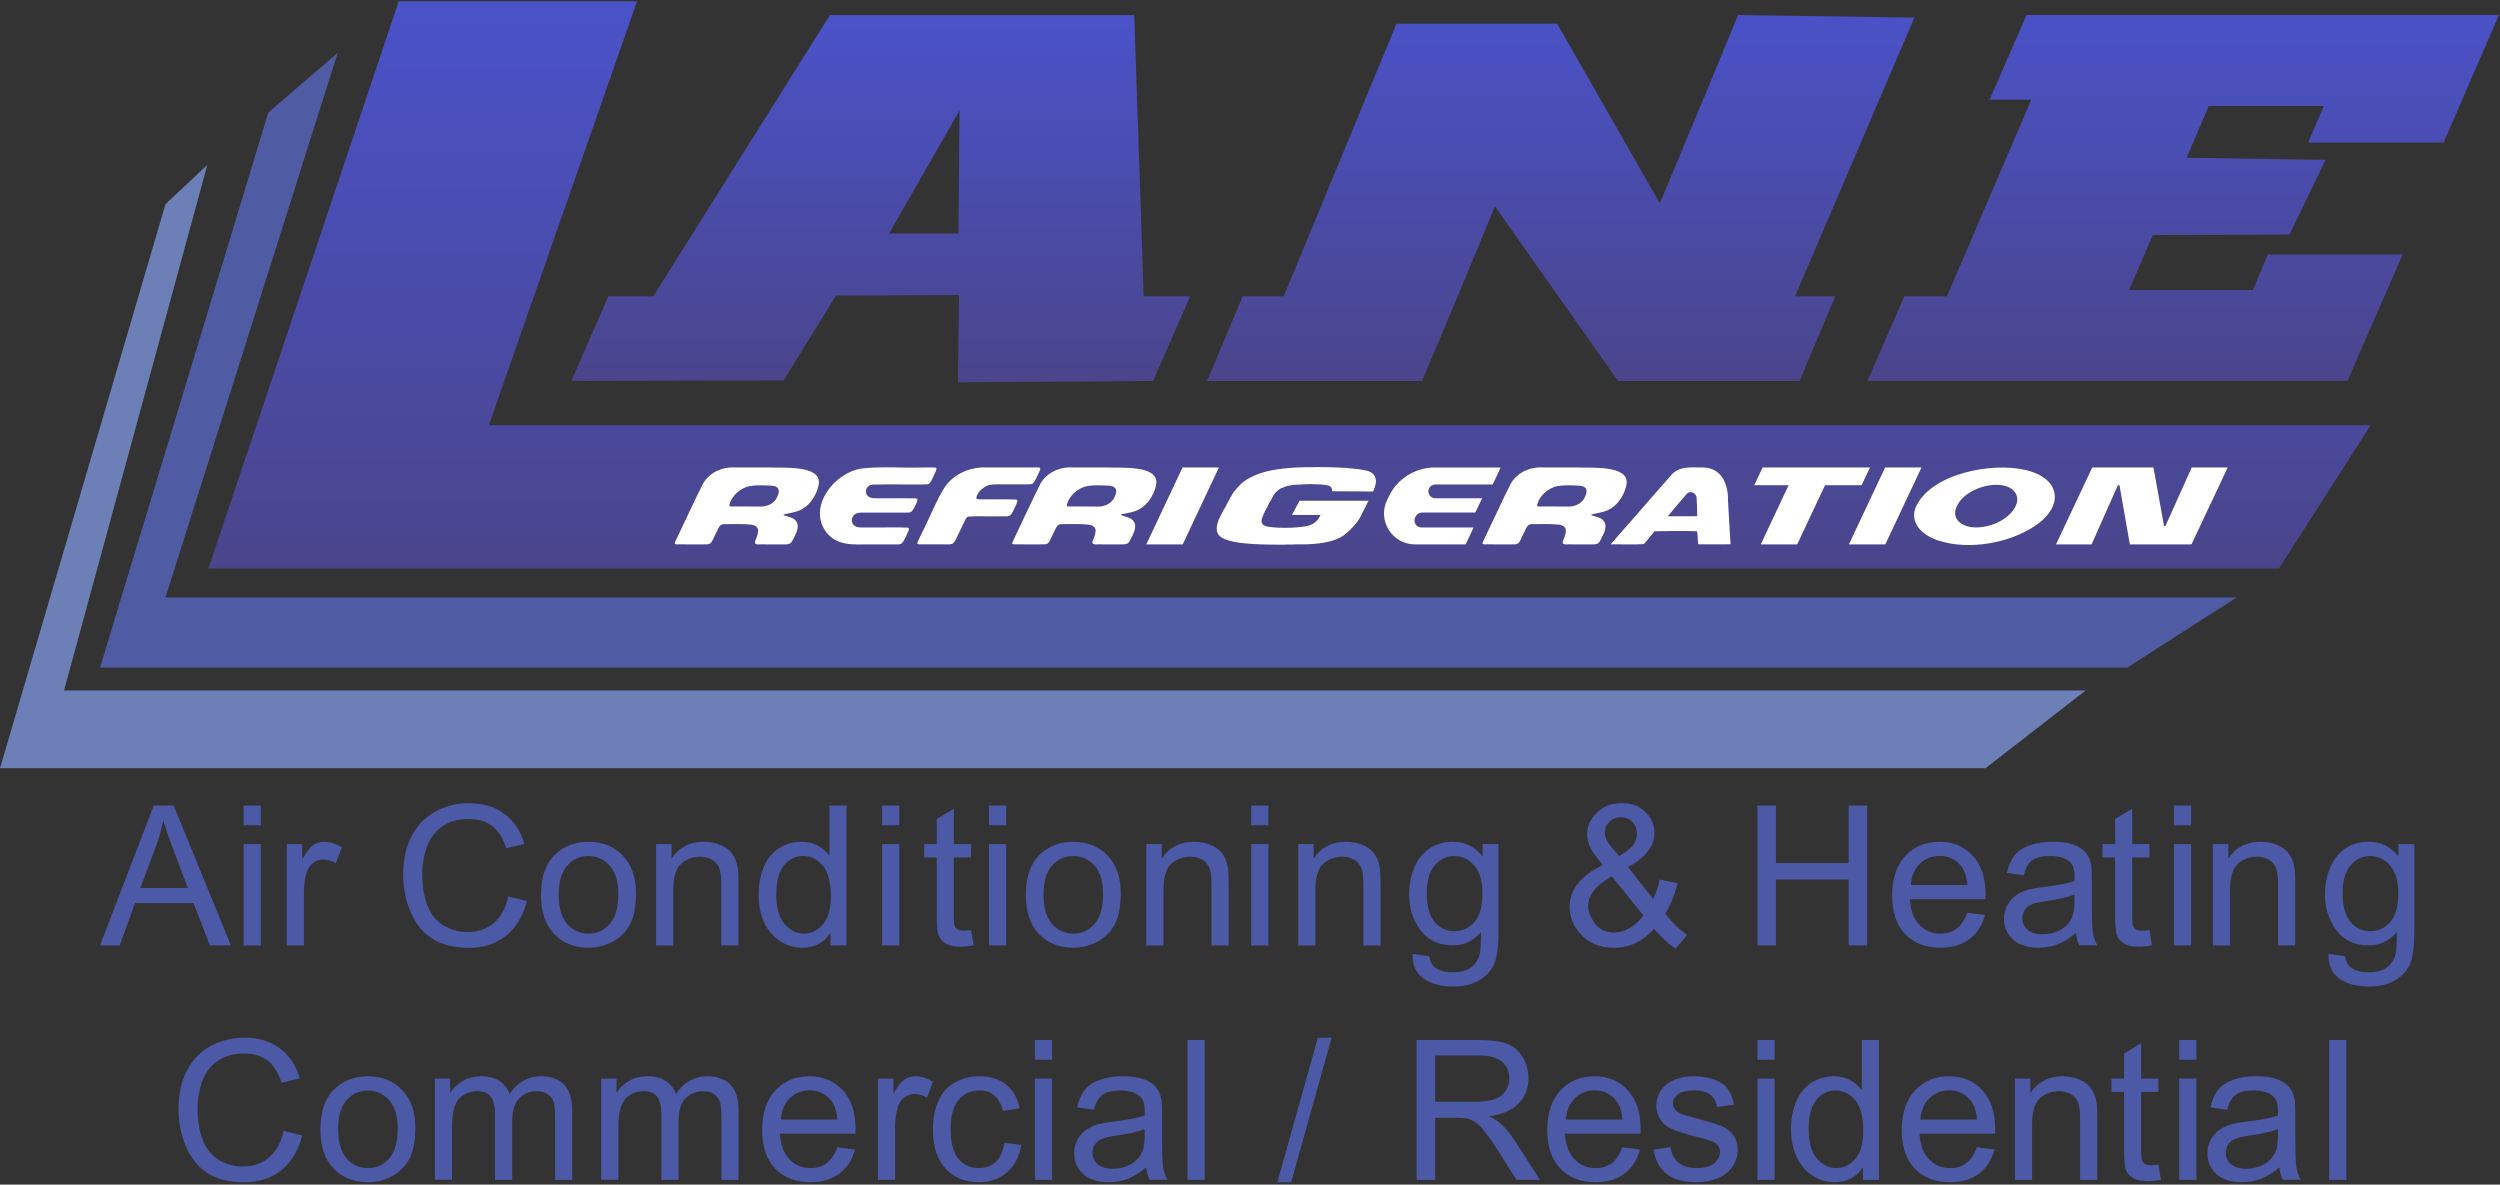 <?xml version="1.0" encoding="UTF-8"?> <svg xmlns="http://www.w3.org/2000/svg" width="937" height="444" viewBox="0 0 937 444" fill="none"><rect x="0" y="0" width="937" height="444" fill="#333333" stroke="none"/><g clip-path="url(#clip0_2_70)"><path d="M425.11 5.64L428.66 111.04H446.09L432.2 142.78C407.82 142.96 383.44 143.13 359.05 143.31L359.43 110.59C344.06 110.65 328.7 110.72 313.33 110.78C306.79 121.38 300.25 131.99 293.71 142.59C267.18 142.65 240.65 142.72 214.13 142.78L228.02 111.04H244.86C266.92 75.91 288.98 40.77 311.05 5.64H425.11ZM359.62 41.45L333.21 87.53H359.24C359.37 72.17 359.49 56.81 359.62 41.45Z" fill="url(#paint0_linear_2_70)"></path><path d="M452.38 142.79L465.76 111.05H481.14C495.24 77 509.33 42.94 523.43 8.89H583.62C596.44 31.32 609.26 53.75 622.09 76.18L638.32 37.39L651.42 5.65C673.46 5.97 695.49 6.29 717.53 6.6L672.78 111.05H687.87L674.49 142.79H606.44L560.31 77.35L546.36 111.05L532.98 142.79H452.4H452.38Z" fill="url(#paint1_linear_2_70)"></path><path d="M936.57 5.64L915.89 53.44H865.07L870.98 39.72H827.83L819.56 59.12C836.91 59.39 854.26 59.65 871.62 59.92C867.11 69.25 862.6 78.59 858.1 87.92C841.02 87.99 823.94 88.05 806.86 88.12L797.99 108.69H844.38L849.99 95.36H900.52L879.83 142.77H699.89L713.78 111.03H729.73L761.34 37.36H745.68L759.57 5.62H936.56L936.57 5.64Z" fill="url(#paint2_linear_2_70)"></path><path d="M37.49 354.34L57.62 301.91H65.09L86.55 354.34H78.65L72.53 338.46H50.61L44.85 354.34H37.48H37.49ZM52.62 332.81H70.39L64.92 318.29C63.25 313.88 62.01 310.26 61.2 307.42C60.53 310.78 59.59 314.12 58.37 317.43L52.61 332.81H52.62Z" fill="#4C59A7"></path><path d="M91.32 309.31V301.91H97.76V309.31H91.32ZM91.32 354.34V316.36H97.76V354.34H91.32Z" fill="#4C59A7"></path><path d="M107.48 354.34V316.36H113.27V322.12C114.75 319.43 116.11 317.65 117.36 316.79C118.61 315.93 119.99 315.5 121.49 315.5C123.66 315.5 125.86 316.19 128.11 317.57L125.89 323.54C124.32 322.61 122.74 322.15 121.17 322.15C119.76 322.15 118.5 322.57 117.38 323.42C116.26 324.27 115.46 325.44 114.98 326.94C114.26 329.23 113.91 331.73 113.91 334.45V354.33H107.47L107.48 354.34Z" fill="#4C59A7"></path><path d="M190.52 335.96L197.46 337.71C196.01 343.41 193.39 347.75 189.61 350.75C185.83 353.75 181.21 355.24 175.75 355.24C170.29 355.24 165.5 354.09 161.96 351.79C158.42 349.49 155.73 346.16 153.88 341.79C152.03 337.42 151.11 332.74 151.11 327.74C151.11 322.28 152.15 317.52 154.24 313.45C156.33 309.38 159.29 306.3 163.14 304.19C166.99 302.08 171.23 301.03 175.85 301.03C181.1 301.03 185.51 302.37 189.08 305.04C192.65 307.71 195.15 311.47 196.55 316.3L189.72 317.91C188.5 314.1 186.74 311.32 184.43 309.58C182.12 307.84 179.21 306.97 175.7 306.97C171.67 306.97 168.3 307.94 165.6 309.87C162.9 311.8 160.99 314.39 159.9 317.65C158.81 320.91 158.25 324.26 158.25 327.72C158.25 332.18 158.9 336.07 160.2 339.4C161.5 342.73 163.52 345.21 166.26 346.86C169 348.51 171.97 349.33 175.16 349.33C179.05 349.33 182.34 348.21 185.03 345.97C187.72 343.73 189.55 340.4 190.5 335.99L190.52 335.96Z" fill="#4C59A7"></path><path d="M202.79 335.35C202.79 328.32 204.74 323.11 208.65 319.72C211.92 316.91 215.9 315.5 220.59 315.5C225.81 315.5 230.08 317.21 233.39 320.63C236.7 324.05 238.36 328.78 238.36 334.81C238.36 339.7 237.63 343.54 236.16 346.34C234.69 349.14 232.56 351.32 229.76 352.87C226.96 354.42 223.9 355.19 220.59 355.19C215.27 355.19 210.98 353.49 207.7 350.08C204.42 346.67 202.78 341.76 202.78 335.35H202.79ZM209.4 335.35C209.4 340.21 210.46 343.86 212.58 346.28C214.7 348.7 217.37 349.91 220.59 349.91C223.81 349.91 226.44 348.69 228.56 346.26C230.68 343.83 231.74 340.12 231.74 335.14C231.74 330.44 230.67 326.89 228.54 324.47C226.41 322.05 223.75 320.84 220.58 320.84C217.41 320.84 214.69 322.04 212.57 324.45C210.45 326.86 209.39 330.49 209.39 335.36L209.4 335.35Z" fill="#4C59A7"></path><path d="M245.91 354.34V316.36H251.7V321.76C254.49 317.59 258.52 315.5 263.79 315.5C266.08 315.5 268.18 315.91 270.1 316.73C272.02 317.55 273.46 318.63 274.41 319.97C275.36 321.31 276.03 322.89 276.41 324.73C276.65 325.92 276.77 328.01 276.77 330.99V354.34H270.33V331.24C270.33 328.62 270.08 326.66 269.58 325.36C269.08 324.06 268.19 323.02 266.92 322.25C265.65 321.48 264.15 321.09 262.43 321.09C259.69 321.09 257.32 321.96 255.33 323.7C253.34 325.44 252.34 328.74 252.34 333.61V354.35H245.9L245.91 354.34Z" fill="#4C59A7"></path><path d="M311.29 354.34V349.55C308.88 353.32 305.34 355.2 300.67 355.2C297.64 355.2 294.86 354.37 292.32 352.7C289.78 351.03 287.81 348.7 286.42 345.71C285.03 342.72 284.33 339.28 284.33 335.39C284.33 331.5 284.96 328.16 286.23 325.07C287.5 321.98 289.39 319.62 291.92 317.97C294.45 316.32 297.27 315.5 300.4 315.5C302.69 315.5 304.73 315.98 306.52 316.95C308.31 317.92 309.76 319.17 310.88 320.72V301.91H317.28V354.34H311.31H311.29ZM290.94 335.38C290.94 340.24 291.97 343.88 294.02 346.29C296.07 348.7 298.49 349.9 301.28 349.9C304.07 349.9 306.48 348.75 308.45 346.45C310.42 344.15 311.4 340.64 311.4 335.92C311.4 330.72 310.4 326.91 308.4 324.48C306.4 322.05 303.93 320.83 301 320.83C298.07 320.83 295.75 322 293.83 324.33C291.91 326.66 290.95 330.35 290.95 335.38H290.94Z" fill="#4C59A7"></path><path d="M330.63 309.31V301.91H337.07V309.31H330.63ZM330.63 354.34V316.36H337.07V354.34H330.63Z" fill="#4C59A7"></path><path d="M363.97 348.58L364.9 354.27C363.09 354.65 361.47 354.84 360.04 354.84C357.7 354.84 355.89 354.47 354.6 353.73C353.31 352.99 352.41 352.02 351.88 350.82C351.35 349.62 351.09 347.08 351.09 343.22V321.37H346.37V316.36H351.09V306.95L357.49 303.09V316.36H363.96V321.37H357.49V343.58C357.49 345.42 357.6 346.6 357.83 347.12C358.06 347.64 358.43 348.06 358.94 348.37C359.45 348.68 360.19 348.83 361.14 348.83C361.86 348.83 362.8 348.75 363.97 348.58Z" fill="#4C59A7"></path><path d="M370.69 309.31V301.91H377.13V309.31H370.69ZM370.69 354.34V316.36H377.13V354.34H370.69Z" fill="#4C59A7"></path><path d="M384.49 335.35C384.49 328.32 386.44 323.11 390.35 319.72C393.62 316.91 397.6 315.5 402.29 315.5C407.51 315.5 411.78 317.21 415.09 320.63C418.4 324.05 420.06 328.78 420.06 334.81C420.06 339.7 419.33 343.54 417.86 346.34C416.39 349.14 414.26 351.32 411.46 352.87C408.66 354.42 405.6 355.19 402.29 355.19C396.97 355.19 392.68 353.49 389.4 350.08C386.12 346.67 384.48 341.76 384.48 335.35H384.49ZM391.11 335.35C391.11 340.21 392.17 343.86 394.29 346.28C396.41 348.7 399.08 349.91 402.3 349.91C405.52 349.91 408.15 348.69 410.27 346.26C412.39 343.83 413.45 340.12 413.45 335.14C413.45 330.44 412.38 326.89 410.25 324.47C408.12 322.05 405.46 320.84 402.29 320.84C399.12 320.84 396.4 322.04 394.28 324.45C392.16 326.86 391.1 330.49 391.1 335.36L391.11 335.35Z" fill="#4C59A7"></path><path d="M429.64 354.34V316.36H435.43V321.76C438.22 317.59 442.25 315.5 447.52 315.5C449.81 315.5 451.91 315.91 453.83 316.73C455.75 317.55 457.19 318.63 458.14 319.97C459.09 321.31 459.76 322.89 460.14 324.73C460.38 325.92 460.5 328.01 460.5 330.99V354.34H454.06V331.24C454.06 328.62 453.81 326.66 453.31 325.36C452.81 324.06 451.92 323.02 450.65 322.25C449.38 321.48 447.88 321.09 446.16 321.09C443.42 321.09 441.05 321.96 439.06 323.7C437.07 325.44 436.07 328.74 436.07 333.61V354.35H429.63L429.64 354.34Z" fill="#4C59A7"></path><path d="M468.96 309.31V301.91H475.4V309.31H468.96ZM468.96 354.34V316.36H475.4V354.34H468.96Z" fill="#4C59A7"></path><path d="M486.57 354.34V316.36H492.36V321.76C495.15 317.59 499.18 315.5 504.45 315.5C506.74 315.5 508.84 315.91 510.76 316.73C512.68 317.55 514.12 318.63 515.07 319.97C516.02 321.31 516.69 322.89 517.07 324.73C517.31 325.92 517.43 328.01 517.43 330.99V354.34H510.99V331.24C510.99 328.62 510.74 326.66 510.24 325.36C509.74 324.06 508.85 323.02 507.58 322.25C506.31 321.48 504.81 321.09 503.09 321.09C500.35 321.09 497.98 321.96 495.99 323.7C494 325.44 493 328.74 493 333.61V354.35H486.56L486.57 354.34Z" fill="#4C59A7"></path><path d="M529.43 357.48L535.69 358.41C535.95 360.34 536.68 361.75 537.87 362.63C539.47 363.82 541.65 364.42 544.41 364.42C547.39 364.42 549.69 363.82 551.31 362.63C552.93 361.44 554.03 359.77 554.6 357.62C554.93 356.31 555.09 353.56 555.06 349.36C552.25 352.67 548.74 354.33 544.55 354.33C539.33 354.33 535.29 352.45 532.43 348.68C529.57 344.91 528.14 340.4 528.14 335.13C528.14 331.51 528.8 328.16 530.11 325.1C531.42 322.04 533.32 319.67 535.81 318C538.3 316.33 541.23 315.5 544.59 315.5C549.07 315.5 552.77 317.31 555.68 320.94V316.36H561.62V349.19C561.62 355.1 561.02 359.29 559.81 361.76C558.6 364.23 556.7 366.18 554.09 367.61C551.48 369.04 548.27 369.76 544.45 369.76C539.92 369.76 536.26 368.74 533.47 366.7C530.68 364.66 529.33 361.59 529.43 357.49V357.48ZM534.76 334.67C534.76 339.65 535.75 343.29 537.73 345.58C539.71 347.87 542.19 349.01 545.17 349.01C548.15 349.01 550.61 347.87 552.61 345.59C554.61 343.31 555.61 339.74 555.61 334.88C555.61 330.02 554.58 326.73 552.52 324.37C550.46 322.01 547.97 320.83 545.06 320.83C542.15 320.83 539.77 321.99 537.76 324.32C535.75 326.65 534.76 330.1 534.76 334.67Z" fill="#4C59A7"></path><path d="M619.95 348.15C617.83 350.51 615.52 352.28 613.01 353.46C610.5 354.64 607.8 355.23 604.89 355.23C599.53 355.23 595.27 353.42 592.12 349.79C589.57 346.83 588.29 343.53 588.29 339.88C588.29 336.64 589.33 333.71 591.42 331.1C593.51 328.49 596.62 326.19 600.77 324.22C598.41 321.5 596.84 319.3 596.05 317.6C595.26 315.9 594.87 314.27 594.87 312.7C594.87 309.55 596.1 306.82 598.57 304.49C601.04 302.16 604.14 301 607.89 301C611.64 301 614.39 302.1 616.67 304.29C618.95 306.48 620.09 309.12 620.09 312.19C620.09 317.17 616.79 321.43 610.18 324.96L619.59 336.94C620.66 334.84 621.5 332.41 622.09 329.64L628.78 331.07C627.64 335.65 626.09 339.41 624.13 342.37C626.54 345.56 629.27 348.25 632.32 350.42L627.99 355.53C625.39 353.86 622.71 351.39 619.94 348.13L619.95 348.15ZM615.91 343.07L604.11 328.44C600.63 330.51 598.28 332.44 597.06 334.22C595.84 336 595.24 337.75 595.24 339.49C595.24 341.61 596.09 343.82 597.78 346.11C599.47 348.4 601.87 349.54 604.97 349.54C606.9 349.54 608.9 348.94 610.96 347.73C613.02 346.52 614.67 344.97 615.91 343.06V343.07ZM606.86 320.83C609.65 319.18 611.46 317.74 612.28 316.5C613.1 315.26 613.51 313.89 613.51 312.39C613.51 310.6 612.94 309.14 611.81 308.01C610.68 306.88 609.26 306.31 607.57 306.31C605.88 306.31 604.38 306.87 603.22 307.99C602.06 309.11 601.49 310.48 601.49 312.1C601.49 312.91 601.7 313.76 602.12 314.66C602.54 315.56 603.16 316.5 604 317.5L606.86 320.83Z" fill="#4C59A7"></path><path d="M658.68 354.34V301.91H665.62V323.44H692.87V301.91H699.81V354.34H692.87V329.63H665.62V354.34H658.68Z" fill="#4C59A7"></path><path d="M737.31 342.11L743.96 342.93C742.91 346.82 740.97 349.83 738.13 351.98C735.29 354.13 731.67 355.2 727.26 355.2C721.71 355.2 717.3 353.49 714.05 350.07C710.8 346.65 709.17 341.85 709.17 335.68C709.17 329.51 710.82 324.33 714.11 320.8C717.4 317.27 721.67 315.51 726.91 315.51C732.15 315.51 736.14 317.24 739.36 320.7C742.58 324.16 744.19 329.02 744.19 335.29C744.19 335.67 744.18 336.24 744.15 337.01H715.83C716.07 341.18 717.25 344.38 719.37 346.59C721.49 348.8 724.14 349.92 727.31 349.92C729.67 349.92 731.68 349.3 733.35 348.06C735.02 346.82 736.34 344.84 737.32 342.12L737.31 342.11ZM716.17 331.7H737.38C737.09 328.51 736.28 326.11 734.95 324.51C732.9 322.03 730.24 320.79 726.98 320.79C724.02 320.79 721.54 321.78 719.52 323.76C717.5 325.74 716.39 328.39 716.18 331.7H716.17Z" fill="#4C59A7"></path><path d="M778.05 349.65C775.67 351.68 773.37 353.11 771.17 353.94C768.97 354.77 766.6 355.19 764.07 355.19C759.9 355.19 756.69 354.17 754.45 352.13C752.21 350.09 751.09 347.49 751.09 344.32C751.09 342.46 751.51 340.76 752.36 339.22C753.21 337.68 754.31 336.45 755.69 335.52C757.07 334.59 758.6 333.89 760.32 333.41C761.58 333.08 763.49 332.75 766.04 332.44C771.24 331.82 775.06 331.08 777.52 330.22C777.54 329.34 777.56 328.78 777.56 328.54C777.56 325.92 776.95 324.07 775.74 323C774.09 321.55 771.65 320.82 768.41 320.82C765.38 320.82 763.15 321.35 761.7 322.41C760.25 323.47 759.19 325.35 758.5 328.04L752.21 327.18C752.78 324.49 753.72 322.31 755.04 320.65C756.36 318.99 758.25 317.72 760.73 316.82C763.21 315.92 766.08 315.48 769.35 315.48C772.62 315.48 775.23 315.86 777.25 316.62C779.27 317.38 780.77 318.34 781.72 319.5C782.67 320.66 783.34 322.12 783.72 323.88C783.93 324.98 784.04 326.96 784.04 329.82V338.4C784.04 344.38 784.18 348.17 784.45 349.75C784.72 351.33 785.27 352.86 786.08 354.31H779.36C778.69 352.97 778.26 351.41 778.07 349.63L778.05 349.65ZM777.51 335.28C775.17 336.23 771.67 337.04 767 337.71C764.35 338.09 762.48 338.52 761.39 339C760.3 339.48 759.45 340.17 758.85 341.09C758.25 342.01 757.96 343.03 757.96 344.15C757.96 345.87 758.61 347.3 759.91 348.44C761.21 349.58 763.11 350.16 765.61 350.16C768.11 350.16 770.29 349.62 772.23 348.53C774.17 347.44 775.58 345.96 776.49 344.08C777.18 342.63 777.53 340.48 777.53 337.64V335.28H777.51Z" fill="#4C59A7"></path><path d="M805.62 348.58L806.55 354.27C804.74 354.65 803.12 354.84 801.69 354.84C799.35 354.84 797.54 354.47 796.25 353.73C794.96 352.99 794.06 352.02 793.53 350.82C793 349.62 792.74 347.08 792.74 343.22V321.37H788.02V316.36H792.74V306.95L799.14 303.09V316.36H805.61V321.37H799.14V343.58C799.14 345.42 799.25 346.6 799.48 347.12C799.71 347.64 800.08 348.06 800.59 348.37C801.1 348.68 801.84 348.83 802.79 348.83C803.51 348.83 804.45 348.75 805.62 348.58Z" fill="#4C59A7"></path><path d="M814.78 309.31V301.91H821.22V309.31H814.78ZM814.78 354.34V316.36H821.22V354.34H814.78Z" fill="#4C59A7"></path><path d="M829.39 354.34V316.36H835.18V321.76C837.97 317.59 842 315.5 847.27 315.5C849.56 315.5 851.66 315.91 853.58 316.73C855.5 317.55 856.94 318.63 857.89 319.97C858.84 321.31 859.51 322.89 859.89 324.73C860.13 325.92 860.25 328.01 860.25 330.99V354.34H853.81V331.24C853.81 328.62 853.56 326.66 853.06 325.36C852.56 324.06 851.67 323.02 850.4 322.25C849.13 321.48 847.63 321.09 845.91 321.09C843.17 321.09 840.8 321.96 838.81 323.7C836.82 325.44 835.82 328.74 835.82 333.61V354.35H829.38L829.39 354.34Z" fill="#4C59A7"></path><path d="M872.69 357.48L878.95 358.41C879.21 360.34 879.94 361.75 881.13 362.63C882.73 363.82 884.91 364.42 887.67 364.42C890.65 364.42 892.95 363.82 894.57 362.63C896.19 361.44 897.29 359.77 897.86 357.62C898.19 356.31 898.35 353.56 898.32 349.36C895.51 352.67 892 354.33 887.81 354.33C882.59 354.33 878.55 352.45 875.69 348.68C872.83 344.91 871.4 340.4 871.4 335.13C871.4 331.51 872.06 328.16 873.37 325.1C874.68 322.04 876.58 319.67 879.07 318C881.56 316.33 884.49 315.5 887.85 315.5C892.33 315.5 896.03 317.31 898.94 320.94V316.36H904.88V349.19C904.88 355.1 904.28 359.29 903.07 361.76C901.86 364.23 899.96 366.18 897.35 367.61C894.74 369.04 891.53 369.76 887.71 369.76C883.18 369.76 879.52 368.74 876.73 366.7C873.94 364.66 872.59 361.59 872.69 357.49V357.48ZM878.02 334.67C878.02 339.65 879.01 343.29 880.99 345.58C882.97 347.87 885.45 349.01 888.43 349.01C891.41 349.01 893.87 347.87 895.87 345.59C897.87 343.31 898.87 339.74 898.87 334.88C898.87 330.02 897.84 326.73 895.78 324.37C893.72 322.01 891.23 320.83 888.32 320.83C885.41 320.83 883.03 321.99 881.02 324.32C879.01 326.65 878.02 330.1 878.02 334.67Z" fill="#4C59A7"></path><path d="M106.31 423.84L113.25 425.59C111.8 431.29 109.18 435.63 105.4 438.63C101.62 441.63 97 443.12 91.54 443.12C86.08 443.12 81.29 441.97 77.75 439.67C74.21 437.37 71.52 434.04 69.67 429.67C67.82 425.31 66.9 420.62 66.9 415.62C66.9 410.16 67.94 405.4 70.03 401.33C72.12 397.26 75.08 394.18 78.93 392.07C82.78 389.96 87.02 388.91 91.64 388.91C96.89 388.91 101.3 390.25 104.87 392.92C108.44 395.59 110.94 399.35 112.34 404.18L105.51 405.79C104.29 401.98 102.53 399.2 100.22 397.46C97.91 395.72 95 394.85 91.49 394.85C87.46 394.85 84.09 395.82 81.39 397.75C78.69 399.68 76.78 402.27 75.69 405.53C74.6 408.79 74.04 412.14 74.04 415.6C74.04 420.06 74.69 423.95 75.99 427.28C77.29 430.61 79.31 433.09 82.05 434.74C84.79 436.39 87.76 437.21 90.95 437.21C94.84 437.21 98.13 436.09 100.82 433.85C103.51 431.61 105.34 428.28 106.29 423.87L106.31 423.84Z" fill="#4C59A7"></path><path d="M120.1 423.24C120.1 416.21 122.05 411 125.96 407.61C129.23 404.8 133.21 403.39 137.9 403.39C143.12 403.39 147.39 405.1 150.7 408.52C154.01 411.94 155.67 416.67 155.67 422.7C155.67 427.59 154.94 431.43 153.47 434.23C152 437.03 149.87 439.21 147.07 440.76C144.27 442.31 141.21 443.08 137.9 443.08C132.58 443.08 128.29 441.38 125.01 437.97C121.73 434.56 120.09 429.65 120.09 423.24H120.1ZM126.72 423.24C126.72 428.1 127.78 431.75 129.9 434.17C132.02 436.59 134.69 437.8 137.91 437.8C141.13 437.8 143.76 436.58 145.88 434.15C148 431.72 149.06 428.01 149.06 423.03C149.06 418.33 147.99 414.78 145.86 412.36C143.73 409.94 141.07 408.73 137.9 408.73C134.73 408.73 132.01 409.93 129.89 412.34C127.77 414.75 126.71 418.38 126.71 423.25L126.72 423.24Z" fill="#4C59A7"></path><path d="M162.97 442.23V404.25H168.73V409.58C169.92 407.72 171.51 406.22 173.49 405.09C175.47 403.96 177.72 403.39 180.25 403.39C183.06 403.39 185.37 403.97 187.17 405.14C188.97 406.31 190.24 407.94 190.98 410.04C193.98 405.61 197.89 403.39 202.71 403.39C206.48 403.39 209.37 404.43 211.4 406.52C213.43 408.61 214.44 411.82 214.44 416.16V442.23H208.04V418.31C208.04 415.74 207.83 413.88 207.41 412.75C206.99 411.62 206.24 410.71 205.14 410.01C204.04 409.31 202.76 408.97 201.28 408.97C198.61 408.97 196.39 409.86 194.63 411.63C192.87 413.4 191.98 416.25 191.98 420.16V442.22H185.54V417.54C185.54 414.68 185.02 412.53 183.97 411.1C182.92 409.67 181.2 408.95 178.82 408.95C177.01 408.95 175.33 409.43 173.8 410.38C172.27 411.33 171.15 412.73 170.46 414.56C169.77 416.39 169.42 419.04 169.42 422.5V442.2H162.98L162.97 442.23Z" fill="#4C59A7"></path><path d="M225.32 442.23V404.25H231.08V409.58C232.27 407.72 233.86 406.22 235.84 405.09C237.82 403.96 240.07 403.39 242.6 403.39C245.41 403.39 247.72 403.97 249.52 405.14C251.32 406.31 252.59 407.94 253.33 410.04C256.33 405.61 260.24 403.39 265.06 403.39C268.83 403.39 271.72 404.43 273.75 406.52C275.78 408.61 276.79 411.82 276.79 416.16V442.23H270.39V418.31C270.39 415.74 270.18 413.88 269.76 412.75C269.34 411.62 268.59 410.71 267.49 410.01C266.39 409.31 265.11 408.97 263.63 408.97C260.96 408.97 258.74 409.86 256.98 411.63C255.22 413.4 254.33 416.25 254.33 420.16V442.22H247.89V417.54C247.89 414.68 247.37 412.53 246.32 411.1C245.27 409.67 243.55 408.95 241.17 408.95C239.36 408.95 237.68 409.43 236.15 410.38C234.62 411.33 233.5 412.73 232.81 414.56C232.12 416.39 231.77 419.04 231.77 422.5V442.2H225.33L225.32 442.23Z" fill="#4C59A7"></path><path d="M313.79 430L320.44 430.82C319.39 434.71 317.45 437.72 314.61 439.87C311.77 442.02 308.15 443.09 303.74 443.09C298.19 443.09 293.78 441.38 290.53 437.96C287.28 434.54 285.65 429.74 285.65 423.57C285.65 417.4 287.3 412.22 290.59 408.69C293.88 405.16 298.15 403.4 303.39 403.4C308.63 403.4 312.62 405.13 315.84 408.59C319.06 412.05 320.67 416.91 320.67 423.18C320.67 423.56 320.66 424.13 320.63 424.9H292.31C292.55 429.07 293.73 432.27 295.85 434.48C297.97 436.69 300.62 437.81 303.79 437.81C306.15 437.81 308.16 437.19 309.83 435.95C311.5 434.71 312.82 432.73 313.8 430.01L313.79 430ZM292.65 419.59H313.86C313.57 416.4 312.76 414 311.43 412.4C309.38 409.92 306.72 408.68 303.46 408.68C300.5 408.68 298.02 409.67 296 411.65C293.98 413.63 292.87 416.28 292.66 419.59H292.65Z" fill="#4C59A7"></path><path d="M329.04 442.23V404.25H334.83V410.01C336.31 407.32 337.67 405.54 338.92 404.68C340.17 403.82 341.55 403.39 343.05 403.39C345.22 403.39 347.42 404.08 349.67 405.46L347.45 411.43C345.88 410.5 344.3 410.04 342.73 410.04C341.32 410.04 340.06 410.46 338.94 411.31C337.82 412.16 337.02 413.33 336.54 414.83C335.82 417.12 335.47 419.62 335.47 422.34V442.22H329.03L329.04 442.23Z" fill="#4C59A7"></path><path d="M376.42 428.32L382.75 429.14C382.06 433.5 380.29 436.92 377.44 439.39C374.59 441.86 371.09 443.09 366.94 443.09C361.74 443.09 357.56 441.39 354.41 437.99C351.25 434.59 349.67 429.72 349.67 423.38C349.67 419.28 350.35 415.69 351.71 412.62C353.07 409.55 355.14 407.24 357.91 405.7C360.68 404.16 363.71 403.39 366.98 403.39C371.1 403.39 374.48 404.43 377.1 406.52C379.72 408.61 381.4 411.57 382.14 415.41L375.88 416.38C375.28 413.83 374.23 411.91 372.72 410.62C371.21 409.33 369.38 408.69 367.23 408.69C363.99 408.69 361.35 409.85 359.33 412.18C357.31 414.51 356.29 418.18 356.29 423.21C356.29 428.24 357.27 432.02 359.22 434.33C361.17 436.64 363.73 437.8 366.87 437.8C369.4 437.8 371.51 437.03 373.2 435.48C374.89 433.93 375.97 431.55 376.42 428.33V428.32Z" fill="#4C59A7"></path><path d="M387.89 397.2V389.8H394.33V397.2H387.89ZM387.89 442.23V404.25H394.33V442.23H387.89Z" fill="#4C59A7"></path><path d="M429.55 437.54C427.17 439.57 424.87 441 422.67 441.83C420.47 442.66 418.1 443.08 415.57 443.08C411.4 443.08 408.19 442.06 405.95 440.02C403.71 437.98 402.59 435.38 402.59 432.21C402.59 430.35 403.01 428.65 403.86 427.11C404.71 425.57 405.81 424.34 407.19 423.41C408.57 422.48 410.1 421.78 411.82 421.3C413.08 420.97 414.99 420.64 417.54 420.33C422.74 419.71 426.56 418.97 429.02 418.11C429.04 417.23 429.06 416.67 429.06 416.43C429.06 413.81 428.45 411.96 427.24 410.89C425.59 409.44 423.15 408.71 419.91 408.71C416.88 408.71 414.65 409.24 413.2 410.3C411.75 411.36 410.69 413.24 410 415.93L403.71 415.07C404.28 412.38 405.22 410.2 406.54 408.54C407.86 406.88 409.75 405.61 412.23 404.71C414.71 403.81 417.58 403.37 420.85 403.37C424.12 403.37 426.73 403.75 428.75 404.51C430.77 405.27 432.27 406.23 433.22 407.39C434.17 408.55 434.84 410.01 435.22 411.77C435.43 412.87 435.54 414.85 435.54 417.71V426.29C435.54 432.27 435.68 436.06 435.95 437.64C436.22 439.22 436.77 440.75 437.58 442.2H430.86C430.19 440.86 429.76 439.3 429.57 437.52L429.55 437.54ZM429.01 423.17C426.67 424.12 423.17 424.93 418.5 425.6C415.85 425.98 413.98 426.41 412.89 426.89C411.8 427.37 410.95 428.06 410.35 428.98C409.75 429.9 409.46 430.92 409.46 432.04C409.46 433.76 410.11 435.19 411.41 436.33C412.71 437.47 414.61 438.05 417.11 438.05C419.61 438.05 421.79 437.51 423.73 436.42C425.67 435.33 427.08 433.85 427.99 431.97C428.68 430.52 429.03 428.37 429.03 425.53V423.17H429.01Z" fill="#4C59A7"></path><path d="M445.07 442.23V389.8H451.51V442.23H445.07Z" fill="#4C59A7"></path><path d="M478.74 443.12L493.94 388.91H499.09L483.93 443.12H478.74Z" fill="#4C59A7"></path><path d="M530.95 442.23V389.8H554.2C558.87 389.8 562.43 390.27 564.86 391.21C567.29 392.15 569.23 393.81 570.69 396.2C572.15 398.59 572.87 401.22 572.87 404.1C572.87 407.82 571.67 410.95 569.26 413.51C566.85 416.07 563.13 417.68 558.1 418.37C559.94 419.25 561.33 420.12 562.28 420.98C564.31 422.84 566.23 425.16 568.04 427.95L577.16 442.22H568.43L561.49 431.31C559.46 428.16 557.79 425.76 556.48 424.09C555.17 422.42 553.99 421.25 552.96 420.59C551.93 419.93 550.87 419.46 549.8 419.2C549.01 419.03 547.73 418.95 545.94 418.95H537.89V442.23H530.95ZM537.89 412.94H552.8C555.97 412.94 558.45 412.61 560.24 411.96C562.03 411.31 563.39 410.26 564.32 408.81C565.25 407.36 565.71 405.8 565.71 404.11C565.71 401.63 564.81 399.59 563.01 397.99C561.21 396.39 558.37 395.59 554.48 395.59H537.89V412.93V412.94Z" fill="#4C59A7"></path><path d="M608.04 430L614.69 430.82C613.64 434.71 611.7 437.72 608.86 439.87C606.02 442.02 602.4 443.09 597.99 443.09C592.44 443.09 588.03 441.38 584.78 437.96C581.53 434.54 579.9 429.74 579.9 423.57C579.9 417.4 581.55 412.22 584.84 408.69C588.13 405.16 592.4 403.4 597.64 403.4C602.88 403.4 606.87 405.13 610.09 408.59C613.31 412.05 614.92 416.91 614.92 423.18C614.92 423.56 614.91 424.13 614.88 424.9H586.56C586.8 429.07 587.98 432.27 590.1 434.48C592.22 436.69 594.87 437.81 598.04 437.81C600.4 437.81 602.41 437.19 604.08 435.95C605.75 434.71 607.07 432.73 608.05 430.01L608.04 430ZM586.9 419.59H608.11C607.82 416.4 607.01 414 605.68 412.4C603.63 409.92 600.97 408.68 597.71 408.68C594.75 408.68 592.27 409.67 590.25 411.65C588.23 413.63 587.12 416.28 586.91 419.59H586.9Z" fill="#4C59A7"></path><path d="M619.72 430.89L626.09 429.89C626.45 432.44 627.44 434.4 629.08 435.75C630.72 437.1 633 437.79 635.93 437.79C638.86 437.79 641.08 437.19 642.51 435.98C643.94 434.77 644.66 433.36 644.66 431.74C644.66 430.29 644.03 429.14 642.76 428.31C641.88 427.74 639.68 427.01 636.18 426.13C631.46 424.94 628.19 423.91 626.36 423.04C624.53 422.17 623.15 420.97 622.21 419.43C621.27 417.89 620.8 416.19 620.8 414.33C620.8 412.64 621.19 411.07 621.96 409.63C622.73 408.19 623.79 406.99 625.12 406.04C626.12 405.3 627.49 404.68 629.21 404.16C630.93 403.64 632.79 403.39 634.77 403.39C637.75 403.39 640.37 403.82 642.62 404.68C644.87 405.54 646.54 406.7 647.61 408.17C648.68 409.64 649.42 411.6 649.83 414.05L643.54 414.91C643.25 412.96 642.43 411.43 641.05 410.33C639.67 409.23 637.74 408.68 635.24 408.68C632.28 408.68 630.17 409.17 628.91 410.15C627.65 411.13 627.01 412.27 627.01 413.58C627.01 414.41 627.27 415.17 627.8 415.83C628.32 416.52 629.15 417.09 630.27 417.55C630.91 417.79 632.81 418.34 635.96 419.2C640.51 420.42 643.69 421.41 645.49 422.19C647.29 422.97 648.7 424.09 649.73 425.57C650.76 427.05 651.27 428.88 651.27 431.08C651.27 433.28 650.64 435.25 649.39 437.14C648.14 439.03 646.33 440.5 643.97 441.54C641.61 442.58 638.94 443.1 635.96 443.1C631.02 443.1 627.26 442.07 624.68 440.02C622.1 437.97 620.44 434.93 619.73 430.9L619.72 430.89Z" fill="#4C59A7"></path><path d="M658.68 397.2V389.8H665.12V397.2H658.68ZM658.68 442.23V404.25H665.12V442.23H658.68Z" fill="#4C59A7"></path><path d="M698.23 442.23V437.44C695.82 441.21 692.28 443.09 687.61 443.09C684.58 443.09 681.8 442.26 679.26 440.59C676.72 438.92 674.75 436.59 673.36 433.6C671.97 430.61 671.27 427.17 671.27 423.28C671.27 419.39 671.9 416.05 673.17 412.96C674.44 409.87 676.33 407.51 678.86 405.86C681.39 404.21 684.21 403.39 687.34 403.39C689.63 403.39 691.67 403.87 693.46 404.84C695.25 405.81 696.7 407.06 697.82 408.61V389.8H704.22V442.23H698.25H698.23ZM677.88 423.27C677.88 428.13 678.91 431.77 680.96 434.18C683.01 436.59 685.43 437.79 688.22 437.79C691.01 437.79 693.42 436.64 695.39 434.34C697.36 432.04 698.34 428.53 698.34 423.81C698.34 418.61 697.34 414.8 695.34 412.37C693.34 409.94 690.87 408.72 687.94 408.72C685.01 408.72 682.69 409.89 680.77 412.22C678.85 414.55 677.89 418.24 677.89 423.27H677.88Z" fill="#4C59A7"></path><path d="M740.91 430L747.56 430.82C746.51 434.71 744.57 437.72 741.73 439.87C738.89 442.02 735.27 443.09 730.86 443.09C725.31 443.09 720.9 441.38 717.65 437.96C714.4 434.54 712.77 429.74 712.77 423.57C712.77 417.4 714.42 412.22 717.71 408.69C721 405.16 725.27 403.4 730.51 403.4C735.75 403.4 739.74 405.13 742.96 408.59C746.18 412.05 747.79 416.91 747.79 423.18C747.79 423.56 747.78 424.13 747.75 424.9H719.43C719.67 429.07 720.85 432.27 722.97 434.48C725.09 436.69 727.74 437.81 730.91 437.81C733.27 437.81 735.28 437.19 736.95 435.95C738.62 434.71 739.94 432.73 740.92 430.01L740.91 430ZM719.77 419.59H740.98C740.69 416.4 739.88 414 738.55 412.4C736.5 409.92 733.84 408.68 730.58 408.68C727.62 408.68 725.14 409.67 723.12 411.65C721.1 413.63 719.99 416.28 719.78 419.59H719.77Z" fill="#4C59A7"></path><path d="M755.2 442.23V404.25H760.99V409.65C763.78 405.48 767.81 403.39 773.08 403.39C775.37 403.39 777.47 403.8 779.39 404.62C781.31 405.44 782.75 406.52 783.7 407.86C784.65 409.2 785.32 410.78 785.7 412.62C785.94 413.81 786.06 415.9 786.06 418.88V442.23H779.62V419.13C779.62 416.51 779.37 414.55 778.87 413.25C778.37 411.95 777.48 410.91 776.21 410.14C774.94 409.37 773.44 408.98 771.72 408.98C768.98 408.98 766.61 409.85 764.62 411.59C762.63 413.33 761.63 416.63 761.63 421.5V442.24H755.19L755.2 442.23Z" fill="#4C59A7"></path><path d="M808.98 436.47L809.91 442.16C808.1 442.54 806.48 442.73 805.05 442.73C802.71 442.73 800.9 442.36 799.61 441.62C798.32 440.88 797.42 439.91 796.89 438.71C796.36 437.51 796.1 434.97 796.1 431.11V409.26H791.38V404.25H796.1V394.84L802.5 390.98V404.25H808.97V409.26H802.5V431.47C802.5 433.31 802.61 434.49 802.84 435.01C803.07 435.53 803.44 435.95 803.95 436.26C804.46 436.57 805.2 436.72 806.15 436.72C806.87 436.72 807.81 436.64 808.98 436.47Z" fill="#4C59A7"></path><path d="M816.76 397.2V389.8H823.2V397.2H816.76ZM816.76 442.23V404.25H823.2V442.23H816.76Z" fill="#4C59A7"></path><path d="M854.3 437.54C851.92 439.57 849.62 441 847.42 441.83C845.22 442.66 842.85 443.08 840.32 443.08C836.15 443.08 832.94 442.06 830.7 440.02C828.46 437.98 827.34 435.38 827.34 432.21C827.34 430.35 827.76 428.65 828.61 427.11C829.46 425.57 830.56 424.34 831.94 423.41C833.32 422.48 834.85 421.78 836.57 421.3C837.83 420.97 839.74 420.64 842.29 420.33C847.49 419.71 851.31 418.97 853.77 418.11C853.79 417.23 853.81 416.67 853.81 416.43C853.81 413.81 853.2 411.96 851.99 410.89C850.34 409.44 847.9 408.71 844.66 408.71C841.63 408.71 839.4 409.24 837.95 410.3C836.5 411.36 835.44 413.24 834.75 415.93L828.46 415.07C829.03 412.38 829.97 410.2 831.29 408.54C832.61 406.88 834.5 405.61 836.98 404.71C839.46 403.81 842.33 403.37 845.6 403.37C848.87 403.37 851.48 403.75 853.5 404.51C855.52 405.27 857.02 406.23 857.97 407.39C858.92 408.55 859.59 410.01 859.97 411.77C860.18 412.87 860.29 414.85 860.29 417.71V426.29C860.29 432.27 860.43 436.06 860.7 437.64C860.97 439.22 861.52 440.75 862.33 442.2H855.61C854.94 440.86 854.51 439.3 854.32 437.52L854.3 437.54ZM853.76 423.17C851.42 424.12 847.92 424.93 843.25 425.6C840.6 425.98 838.73 426.41 837.64 426.89C836.55 427.37 835.7 428.06 835.1 428.98C834.5 429.9 834.21 430.92 834.21 432.04C834.21 433.76 834.86 435.19 836.16 436.33C837.46 437.47 839.36 438.05 841.86 438.05C844.36 438.05 846.54 437.51 848.48 436.42C850.42 435.33 851.83 433.85 852.74 431.97C853.43 430.52 853.78 428.37 853.78 425.53V423.17H853.76Z" fill="#4C59A7"></path><path d="M872.97 442.23V389.8H879.41V442.23H872.97Z" fill="#4C59A7"></path><path d="M149.45 0.5H238.75L183.24 159.36H888.52L854.15 213.07H78.1L149.45 0.5Z" fill="url(#paint3_linear_2_70)"></path><path d="M126.56 19.83L62.03 223.93H838.29L797.29 250.21H37.49L100.55 42.18L126.56 19.83Z" fill="#4F5CA3"></path><path d="M77.71 61.79L24 258.79H781.71L744.17 287.93H0L62.03 76.5L77.71 61.79Z" fill="#6C80B7"></path><path d="M263.48 181.28C265.87 177.03 270.86 174.87 275.63 175.21C278.48 175.21 284.77 175.21 288.56 175.21C293.17 175.48 307.49 174.19 306.92 181.09C306.3 185.66 303.06 190.36 298.63 191.68C297.29 192.12 295.67 192.36 294.33 192.66C293.83 192.78 293.56 192.89 293.6 193C294.98 193.72 297.51 193.79 298.47 195.48C299.93 197.54 298 200.72 296.89 202.82C296.25 203.99 295.24 204.06 293.96 204.03C291.76 204.03 288.9 204.03 286.66 204.03C284.97 203.86 282.57 204.63 283.01 202.89C283.97 200.4 285.51 197.37 281.74 196.66C279.05 196.32 274.32 196.4 271.2 196.45C269.87 196.52 269.39 197.68 268.83 198.82C268.26 200 267.67 201.32 267.07 202.49C266.3 204.04 265.74 204.04 263.71 204.03C260.66 204.02 255.15 204.06 253.59 204.01C253.11 203.99 252.68 203.88 252.94 203.33C254.58 199.96 261.19 185.7 263.42 181.39L263.49 181.28H263.48ZM284.33 189.85C286.99 190.06 290.09 189.04 291.24 186.32C292.59 183.84 291.87 182.08 289 182.02C286.43 181.92 283.7 181.73 281.13 182.16C277.52 182.82 273.95 185.96 273.34 189.55C273.45 189.77 273.72 189.8 273.99 189.82C276.26 189.86 281.36 189.8 284.22 189.85H284.34H284.33Z" fill="white"></path><path d="M389.96 181.28C392.35 177.03 397.34 174.87 402.11 175.21C404.96 175.21 411.25 175.21 415.04 175.21C419.65 175.48 433.97 174.19 433.4 181.09C432.78 185.66 429.54 190.36 425.11 191.68C423.77 192.12 422.15 192.36 420.81 192.66C420.31 192.78 420.04 192.89 420.08 193C421.46 193.72 423.99 193.79 424.95 195.48C426.41 197.54 424.48 200.72 423.37 202.82C422.73 203.99 421.72 204.06 420.44 204.03C418.24 204.03 415.38 204.03 413.14 204.03C411.45 203.86 409.05 204.63 409.49 202.89C410.45 200.4 411.99 197.37 408.22 196.66C405.53 196.32 400.8 196.4 397.68 196.45C396.35 196.52 395.87 197.68 395.31 198.82C394.74 200 394.15 201.32 393.55 202.49C392.78 204.04 392.22 204.04 390.19 204.03C387.14 204.02 381.63 204.06 380.07 204.01C379.59 203.99 379.16 203.88 379.42 203.33C381.06 199.96 387.67 185.7 389.9 181.39L389.97 181.28H389.96ZM410.8 189.85C413.46 190.06 416.56 189.04 417.71 186.32C419.06 183.84 418.34 182.08 415.47 182.02C412.9 181.92 410.17 181.73 407.6 182.16C403.99 182.82 400.42 185.96 399.81 189.55C399.92 189.77 400.19 189.8 400.46 189.82C402.73 189.86 407.83 189.8 410.69 189.85H410.81H410.8Z" fill="white"></path><path d="M566.23 181.28C568.62 177.03 573.61 174.87 578.38 175.21C581.23 175.21 587.52 175.21 591.31 175.21C595.92 175.48 610.24 174.19 609.67 181.09C609.05 185.66 605.81 190.36 601.38 191.68C600.04 192.12 598.42 192.36 597.08 192.66C596.58 192.78 596.31 192.89 596.35 193C597.73 193.72 600.26 193.79 601.22 195.48C602.68 197.54 600.75 200.72 599.64 202.82C599 203.99 597.99 204.06 596.71 204.03C594.51 204.03 591.65 204.03 589.41 204.03C587.72 203.86 585.32 204.63 585.76 202.89C586.72 200.4 588.26 197.37 584.49 196.66C581.8 196.32 577.07 196.4 573.95 196.45C572.62 196.52 572.14 197.68 571.58 198.82C571.01 200 570.42 201.32 569.82 202.49C569.05 204.04 568.49 204.04 566.46 204.03C563.41 204.02 557.9 204.06 556.34 204.01C555.86 203.99 555.43 203.88 555.69 203.33C557.33 199.96 563.94 185.7 566.17 181.39L566.24 181.28H566.23ZM587.08 189.85C589.74 190.06 592.84 189.04 593.99 186.32C595.34 183.84 594.62 182.08 591.75 182.02C589.18 181.92 586.45 181.73 583.88 182.16C580.27 182.82 576.7 185.96 576.09 189.55C576.2 189.77 576.47 189.8 576.74 189.82C579.01 189.86 584.11 189.8 586.97 189.85H587.09H587.08Z" fill="white"></path><path d="M365.93 186.62C365.98 187.08 366.49 187.14 366.93 187.16C369.95 187.23 377.77 187.08 380.78 187.22C381.31 187.3 381.42 187.56 381.26 188.12C380.99 188.98 380.06 190.85 379.48 192.01C378.48 194.08 377.28 193.4 374.59 193.52C370.37 193.62 365.73 193.32 362.84 193.66C362.31 193.86 362.12 194.22 361.81 194.78C361.03 196.32 359.95 198.63 359.13 200.32C357.44 203.81 357.84 204.19 353.77 204.02C351.17 204.02 348.08 204.02 345.57 204.02C344.31 204.02 343.78 204 343.8 203.6C343.84 203.15 344.48 202.01 345.25 200.34C348.68 193.63 350.99 187.32 354.22 182.41C357.61 177.56 363.69 174.99 369.54 175.2C372.42 175.2 381.19 175.2 386.25 175.2C388.6 175.4 390.79 174.41 389.5 176.87C388.99 177.96 388.41 179.27 387.81 180.33C387.08 181.64 386.38 181.54 384.35 181.54C381.42 181.54 378.19 181.54 375.28 181.54C373.83 181.56 372.65 181.47 371.29 181.69C369.21 181.93 366.36 184.16 365.92 186.52V186.6L365.93 186.62Z" fill="white"></path><path d="M512.88 187.74L512.45 188.6L510.13 193.22C509.79 193.94 509.38 194.62 508.93 195.27C508.47 195.92 507.96 196.54 507.38 197.15C506.86 197.75 506.3 198.34 505.7 198.9C505.1 199.46 504.46 200 503.77 200.52C503.08 201.06 502.25 201.54 501.27 201.94C500.3 202.34 499.24 202.69 498.1 202.98C496.9 203.27 495.6 203.5 494.23 203.67C492.85 203.84 491.34 203.96 489.68 204.01H486.16C485.93 204.01 485.73 204.02 485.56 204.05C485.33 204.05 485.1 204.05 484.87 204.07C484.65 204.08 484.42 204.09 484.18 204.09H482.12C481.95 204.09 481.81 204.09 481.69 204.11C481.57 204.12 481.46 204.13 481.35 204.13H478.59C476.36 204.13 474.3 204.09 472.41 204.02C470.52 203.95 468.74 203.84 467.08 203.7C465.47 203.56 464.04 203.36 462.78 203.12C461.52 202.88 460.4 202.58 459.43 202.23C458.51 201.91 457.76 201.47 457.16 200.91C456.55 200.35 456.2 199.67 456.08 198.86C455.96 198.05 456.05 197.13 456.34 196.09C456.63 195.05 457.11 193.9 457.8 192.63C457.86 192.57 457.9 192.51 457.93 192.44C457.96 192.37 458 192.29 458.06 192.2C458.12 192.12 458.16 192.03 458.19 191.94C458.22 191.85 458.26 191.76 458.32 191.68C458.38 191.59 458.42 191.51 458.45 191.42C458.48 191.34 458.52 191.25 458.58 191.16C458.64 191.08 458.7 190.99 458.75 190.9C458.81 190.81 458.86 190.73 458.92 190.64C458.98 190.58 459.02 190.52 459.05 190.45C459.08 190.38 459.12 190.3 459.18 190.21C459.24 190.13 459.28 190.04 459.31 189.95C459.34 189.87 459.38 189.78 459.44 189.69C459.44 189.66 459.45 189.64 459.48 189.62C459.51 189.61 459.52 189.58 459.52 189.56C459.52 189.54 459.53 189.51 459.57 189.49C459.6 189.48 459.61 189.45 459.61 189.43V189.37C459.61 189.37 459.64 189.33 459.69 189.3V189.17C459.75 189.14 459.77 189.11 459.77 189.09C459.77 189.07 459.78 189.04 459.81 189.02C459.84 189 459.86 188.98 459.86 188.96V188.89C459.86 188.89 459.89 188.85 459.94 188.83V188.7C460 188.67 460.02 188.64 460.02 188.61V188.53C460.02 188.53 460.03 188.48 460.06 188.46C460.09 188.45 460.1 188.42 460.1 188.4C460.1 188.38 460.11 188.35 460.15 188.34C460.18 188.33 460.19 188.3 460.19 188.27C460.19 188.24 460.22 188.21 460.27 188.19V188.14C460.27 188.08 460.3 188.04 460.35 188.01V187.93C460.35 187.93 460.38 187.87 460.44 187.84V187.8C460.5 187.71 460.55 187.62 460.61 187.52C460.67 187.42 460.72 187.31 460.78 187.2C460.84 187.11 460.88 187.02 460.91 186.92C460.94 186.82 460.98 186.71 461.04 186.6C461.04 186.57 461.05 186.54 461.08 186.51C461.11 186.48 461.12 186.45 461.12 186.43C461.18 186.43 461.2 186.42 461.2 186.38V186.3C461.26 186.24 461.32 186.18 461.37 186.13C461.43 186.07 461.48 186.01 461.54 185.96V185.89C461.54 185.89 461.57 185.85 461.63 185.83V185.7C461.63 185.7 461.64 185.64 461.67 185.61C461.7 185.58 461.71 185.55 461.71 185.53C461.71 185.51 461.72 185.47 461.75 185.44C461.78 185.41 461.79 185.38 461.79 185.36C461.91 185.22 462.01 185.06 462.09 184.91C462.17 184.75 462.28 184.58 462.39 184.41C462.51 184.27 462.63 184.11 462.78 183.96C462.92 183.8 463.05 183.65 463.16 183.51C463.45 183.19 463.72 182.88 463.98 182.56C464.23 182.24 464.53 181.93 464.88 181.61C465.16 181.29 465.5 181 465.87 180.72C466.13 180.53 466.4 180.33 466.67 180.13C466.9 179.96 467.14 179.8 467.39 179.65C467.74 179.44 468.13 179.23 468.53 179.03C469.08 178.76 469.63 178.49 470.2 178.23C470.83 177.94 471.49 177.69 472.18 177.45C472.87 177.22 473.56 177 474.24 176.8C474.93 176.62 475.65 176.47 476.39 176.32C477.14 176.18 477.88 176.05 478.63 175.93C479.37 175.81 480.12 175.71 480.86 175.63C481.61 175.54 482.35 175.47 483.1 175.41C483.9 175.35 484.66 175.3 485.37 175.26C486.09 175.22 486.82 175.18 487.57 175.15H488.81C488.95 175.15 489.14 175.14 489.37 175.1H492.24C492.39 175.1 492.54 175.09 492.72 175.06H494.35C496.18 175.06 497.93 175.09 499.59 175.15C501.25 175.21 502.8 175.28 504.23 175.36C505.72 175.48 507.08 175.61 508.31 175.75C509.54 175.89 510.67 176.07 511.71 176.27C512.68 176.47 513.48 176.79 514.12 177.22C514.75 177.65 515.18 178.2 515.41 178.86C515.7 179.52 515.77 180.3 515.63 181.19C515.48 182.08 515.15 183.09 514.64 184.21L499.26 184.13C499.26 183.87 499.25 183.62 499.22 183.4C499.18 183.17 499.12 182.97 499 182.8C498.88 182.62 498.74 182.47 498.57 182.32C498.4 182.18 498.17 182.06 497.88 181.98C497.65 181.92 497.36 181.86 497.02 181.79C496.68 181.72 496.28 181.67 495.82 181.64C495.42 181.58 494.97 181.55 494.49 181.53C494 181.52 493.47 181.51 492.9 181.51L490.41 181.42C490.24 181.45 490.1 181.47 489.98 181.49C489.86 181.5 489.75 181.51 489.64 181.51H488.61C488.55 181.54 488.5 181.55 488.44 181.55H488.01C487.72 181.58 487.44 181.6 487.15 181.62C486.86 181.63 486.58 181.64 486.29 181.64C486.06 181.67 485.81 181.69 485.52 181.7C485.23 181.71 484.95 181.74 484.66 181.77C484.6 181.77 484.51 181.77 484.4 181.79C484.28 181.8 484.2 181.83 484.14 181.85C483.97 181.88 483.8 181.91 483.62 181.94C483.45 181.97 483.28 182 483.11 182.02C482.82 182.08 482.55 182.14 482.29 182.22C482.03 182.29 481.79 182.37 481.56 182.46C481.27 182.58 481.01 182.69 480.75 182.78C480.49 182.88 480.22 182.99 479.93 183.11C479.7 183.22 479.5 183.35 479.33 183.5C479.16 183.64 478.99 183.79 478.81 183.93C478.64 184.07 478.47 184.23 478.29 184.38C478.12 184.54 477.98 184.69 477.86 184.83C477.75 184.97 477.64 185.13 477.56 185.28C477.48 185.44 477.37 185.59 477.26 185.73C477.26 185.76 477.25 185.78 477.22 185.8C477.19 185.81 477.18 185.84 477.18 185.86C477.18 185.88 477.17 185.91 477.14 185.92C477.1 185.94 477.09 185.96 477.09 185.99V186.12C477.03 186.15 477.01 186.17 477.01 186.18V186.25C477.01 186.25 477 186.3 476.97 186.31C476.94 186.32 476.93 186.35 476.93 186.37C476.93 186.4 476.92 186.42 476.89 186.44C476.86 186.45 476.85 186.48 476.85 186.5C476.85 186.53 476.83 186.55 476.8 186.57C476.77 186.58 476.76 186.61 476.76 186.63C476.76 186.65 476.75 186.68 476.72 186.7C476.69 186.71 476.68 186.74 476.68 186.76C476.68 186.82 476.67 186.88 476.64 186.93C476.61 186.99 476.57 187.05 476.51 187.1V187.23C476.45 187.26 476.43 187.28 476.43 187.3V187.36C476.37 187.39 476.35 187.41 476.35 187.43V187.49C476.29 187.52 476.27 187.56 476.27 187.62V187.7C476.21 187.73 476.18 187.76 476.18 187.79V187.83C476.12 187.86 476.1 187.89 476.1 187.92C476.04 187.95 476 187.98 475.97 188.03C475.94 188.07 475.92 188.12 475.92 188.18C475.86 188.21 475.84 188.24 475.84 188.26C475.84 188.28 475.83 188.31 475.8 188.33C475.77 188.35 475.76 188.37 475.76 188.39C475.76 188.41 475.75 188.44 475.72 188.45C475.68 188.47 475.68 188.49 475.68 188.52V188.65C475.62 188.68 475.59 188.72 475.59 188.78C475.53 188.81 475.51 188.84 475.51 188.86V188.95C475.45 188.98 475.43 189 475.43 189.01V189.08C475.37 189.16 475.31 189.26 475.26 189.36C475.2 189.46 475.18 189.55 475.18 189.64C475.12 189.76 475.06 189.87 475.01 189.97C474.95 190.07 474.9 190.16 474.84 190.25C474.78 190.34 474.72 190.43 474.67 190.53C474.61 190.63 474.56 190.73 474.5 190.81C474.44 190.93 474.38 191.03 474.33 191.13C474.27 191.23 474.21 191.33 474.16 191.41C474.1 191.61 474.03 191.81 473.95 191.99C473.86 192.18 473.76 192.37 473.65 192.57C473.59 192.77 473.52 192.97 473.43 193.15C473.35 193.34 473.27 193.53 473.21 193.73C472.98 194.19 472.85 194.62 472.83 195C472.8 195.39 472.84 195.73 472.96 196.02C473.08 196.31 473.25 196.55 473.48 196.73C473.71 196.91 474.03 197.07 474.42 197.18C474.76 197.3 475.18 197.39 475.66 197.46C476.15 197.53 476.71 197.6 477.34 197.65C477.91 197.71 478.56 197.75 479.28 197.78C479.99 197.81 480.78 197.82 481.64 197.82C482.44 197.82 483.22 197.81 483.96 197.78C484.71 197.75 485.42 197.71 486.11 197.65C486.74 197.59 487.38 197.53 488 197.46C488.63 197.39 489.23 197.29 489.8 197.18C490.29 197.07 490.76 196.93 491.2 196.75C491.61 196.59 492 196.39 492.37 196.14C492.84 195.82 493.28 195.45 493.67 195.02C494.01 194.65 494.3 194.23 494.53 193.77L494.96 192.99H484.22L487.06 187.67H512.92L512.88 187.74Z" fill="white"></path><path d="M537.94 186.75H555.51L552.92 192.11H532.92C531.91 192.11 530.99 192.69 530.57 193.61L530.39 194C529.59 195.72 530.85 197.69 532.74 197.69H552.31L549.33 204.04H530.32C521.83 204.04 516.22 195.2 519.84 187.52L520.48 186.16C523.62 179.48 530.34 175.22 537.72 175.22H562.45L559.48 181.57H537.95C536.95 181.57 536.03 182.15 535.6 183.06C534.79 184.78 536.05 186.76 537.95 186.76L537.94 186.75Z" fill="white"></path><path d="M326.27 186.5C327.36 186.87 328.58 186.71 330.84 186.75C334.83 186.77 340.96 186.72 343.06 186.78C343.43 186.82 343.77 186.86 343.85 187.23C343.89 187.9 343.34 188.88 343 189.61C342.4 190.82 341.76 192.22 340.32 192.11C337.07 192.13 326.57 192.11 323.09 192.12C322.38 192.12 321.71 192.15 321.07 192.41C319.04 193.13 318.51 196.11 320.54 197.23C321.72 197.87 322.92 197.65 325.25 197.69C330.21 197.76 337.38 197.55 340.32 197.78C340.76 197.9 340.7 198.33 340.58 198.69C340.04 199.97 339.08 202.49 338.03 203.63C337.33 204.18 336.58 204 335.65 204.04C333.3 204.04 328.83 204.04 325.65 204.04C319.5 204.1 313.61 204.57 309.68 199.45C302.53 189.91 312.86 176.94 323.11 175.59C330.24 174.76 338.07 175.43 345.39 175.22C347.85 175.24 349.81 175.17 350.6 175.27C350.93 175.31 351.06 175.57 350.97 175.89C350.84 176.55 350.01 178.21 349.38 179.52C348.77 180.7 348.44 181.54 347.18 181.56C343.32 181.66 331.73 181.45 326.99 181.64C324.28 181.93 323.57 185.36 326.14 186.47L326.26 186.52L326.27 186.5Z" fill="white"></path><path d="M620.15 199.16C619.34 199.96 616.92 203.16 616.07 203.93C612.9 204.2 605.37 203.93 603.93 204.03C603.83 204.03 603.74 204.04 603.72 203.97C603.72 203.94 603.77 203.89 603.83 203.83C604.44 203.13 607 200.2 610.19 196.56C616.44 189.41 625.09 179.52 626.15 178.31C629.27 174.47 633.85 175.24 638.27 175.21C645 175.25 647.8 181.18 647.65 187.57C647.92 192.22 648.43 201.1 648.56 203.38C648.55 203.71 648.69 203.91 648.44 204C647.8 204.04 639.06 204 637.02 204.02C636.55 204.02 636.47 203.98 636.41 203.28C636.28 202.28 636.31 200.15 636.04 199.15C634.23 198.91 621.74 199.03 620.18 199.11L620.13 199.14L620.15 199.16ZM632.19 185.11C630.02 187.68 627.18 190.89 625.1 193.49C625.61 193.46 634.19 193.57 636.12 193.46C636.1 191.81 636.03 188.38 635.89 186.53C635.73 184.82 633.6 183.69 632.27 185.04L632.19 185.11Z" fill="white"></path><path d="M673.58 204.03H659.93L670.37 181.86H657.49L660.62 175.21H700.87L697.74 181.86H684.02L673.58 204.03Z" fill="white"></path><path d="M706.61 204.03H692.97L706.54 175.21H720.18L706.61 204.03Z" fill="white"></path><path d="M443.28 204.03H429.64L443.21 175.21H456.85L443.28 204.03Z" fill="white"></path><path d="M717.86 190.48C723.07 177.65 746.32 173.08 759.2 176.16C772.92 179.37 773.45 190.25 762.42 197.29C753.1 203.47 738.32 206.25 726.96 202.74C721.38 201.12 715.81 196.76 717.82 190.6L717.86 190.48ZM732.82 191.56C732.26 195.55 736.5 197.6 739.98 197.67C746.38 197.93 753.98 194.25 755.83 188.75C756.97 185.21 754.15 182.46 750.61 181.91C744.18 180.7 734.27 184.78 732.84 191.42L732.82 191.56Z" fill="white"></path><path d="M821.37 204.03H798.27L794.38 181.86H793.77L783.94 204.03H770.6L784.17 175.21H807.12L811.08 197.12H811.61L821.45 175.21H834.94L821.37 204.03Z" fill="white"></path></g><defs><linearGradient id="paint0_linear_2_70" x1="330.11" y1="5.64" x2="330.11" y2="143.31" gradientUnits="userSpaceOnUse"><stop stop-color="#4A52C9"></stop><stop offset="1" stop-color="#4A458B"></stop></linearGradient><linearGradient id="paint1_linear_2_70" x1="584.95" y1="0.5" x2="584.95" y2="142.79" gradientUnits="userSpaceOnUse"><stop stop-color="#4A52C9"></stop><stop offset="1" stop-color="#4A458B"></stop></linearGradient><linearGradient id="paint2_linear_2_70" x1="818.23" y1="0.5" x2="818.23" y2="142.79" gradientUnits="userSpaceOnUse"><stop stop-color="#4A52C9"></stop><stop offset="1" stop-color="#4A458B"></stop></linearGradient><linearGradient id="paint3_linear_2_70" x1="483.31" y1="0.5" x2="483.31" y2="213.07" gradientUnits="userSpaceOnUse"><stop stop-color="#4A52C9"></stop><stop offset="1" stop-color="#4A458B"></stop></linearGradient><clipPath id="clip0_2_70"><rect width="936.57" height="442.62" fill="white" transform="translate(0 0.5)"></rect></clipPath></defs></svg> 